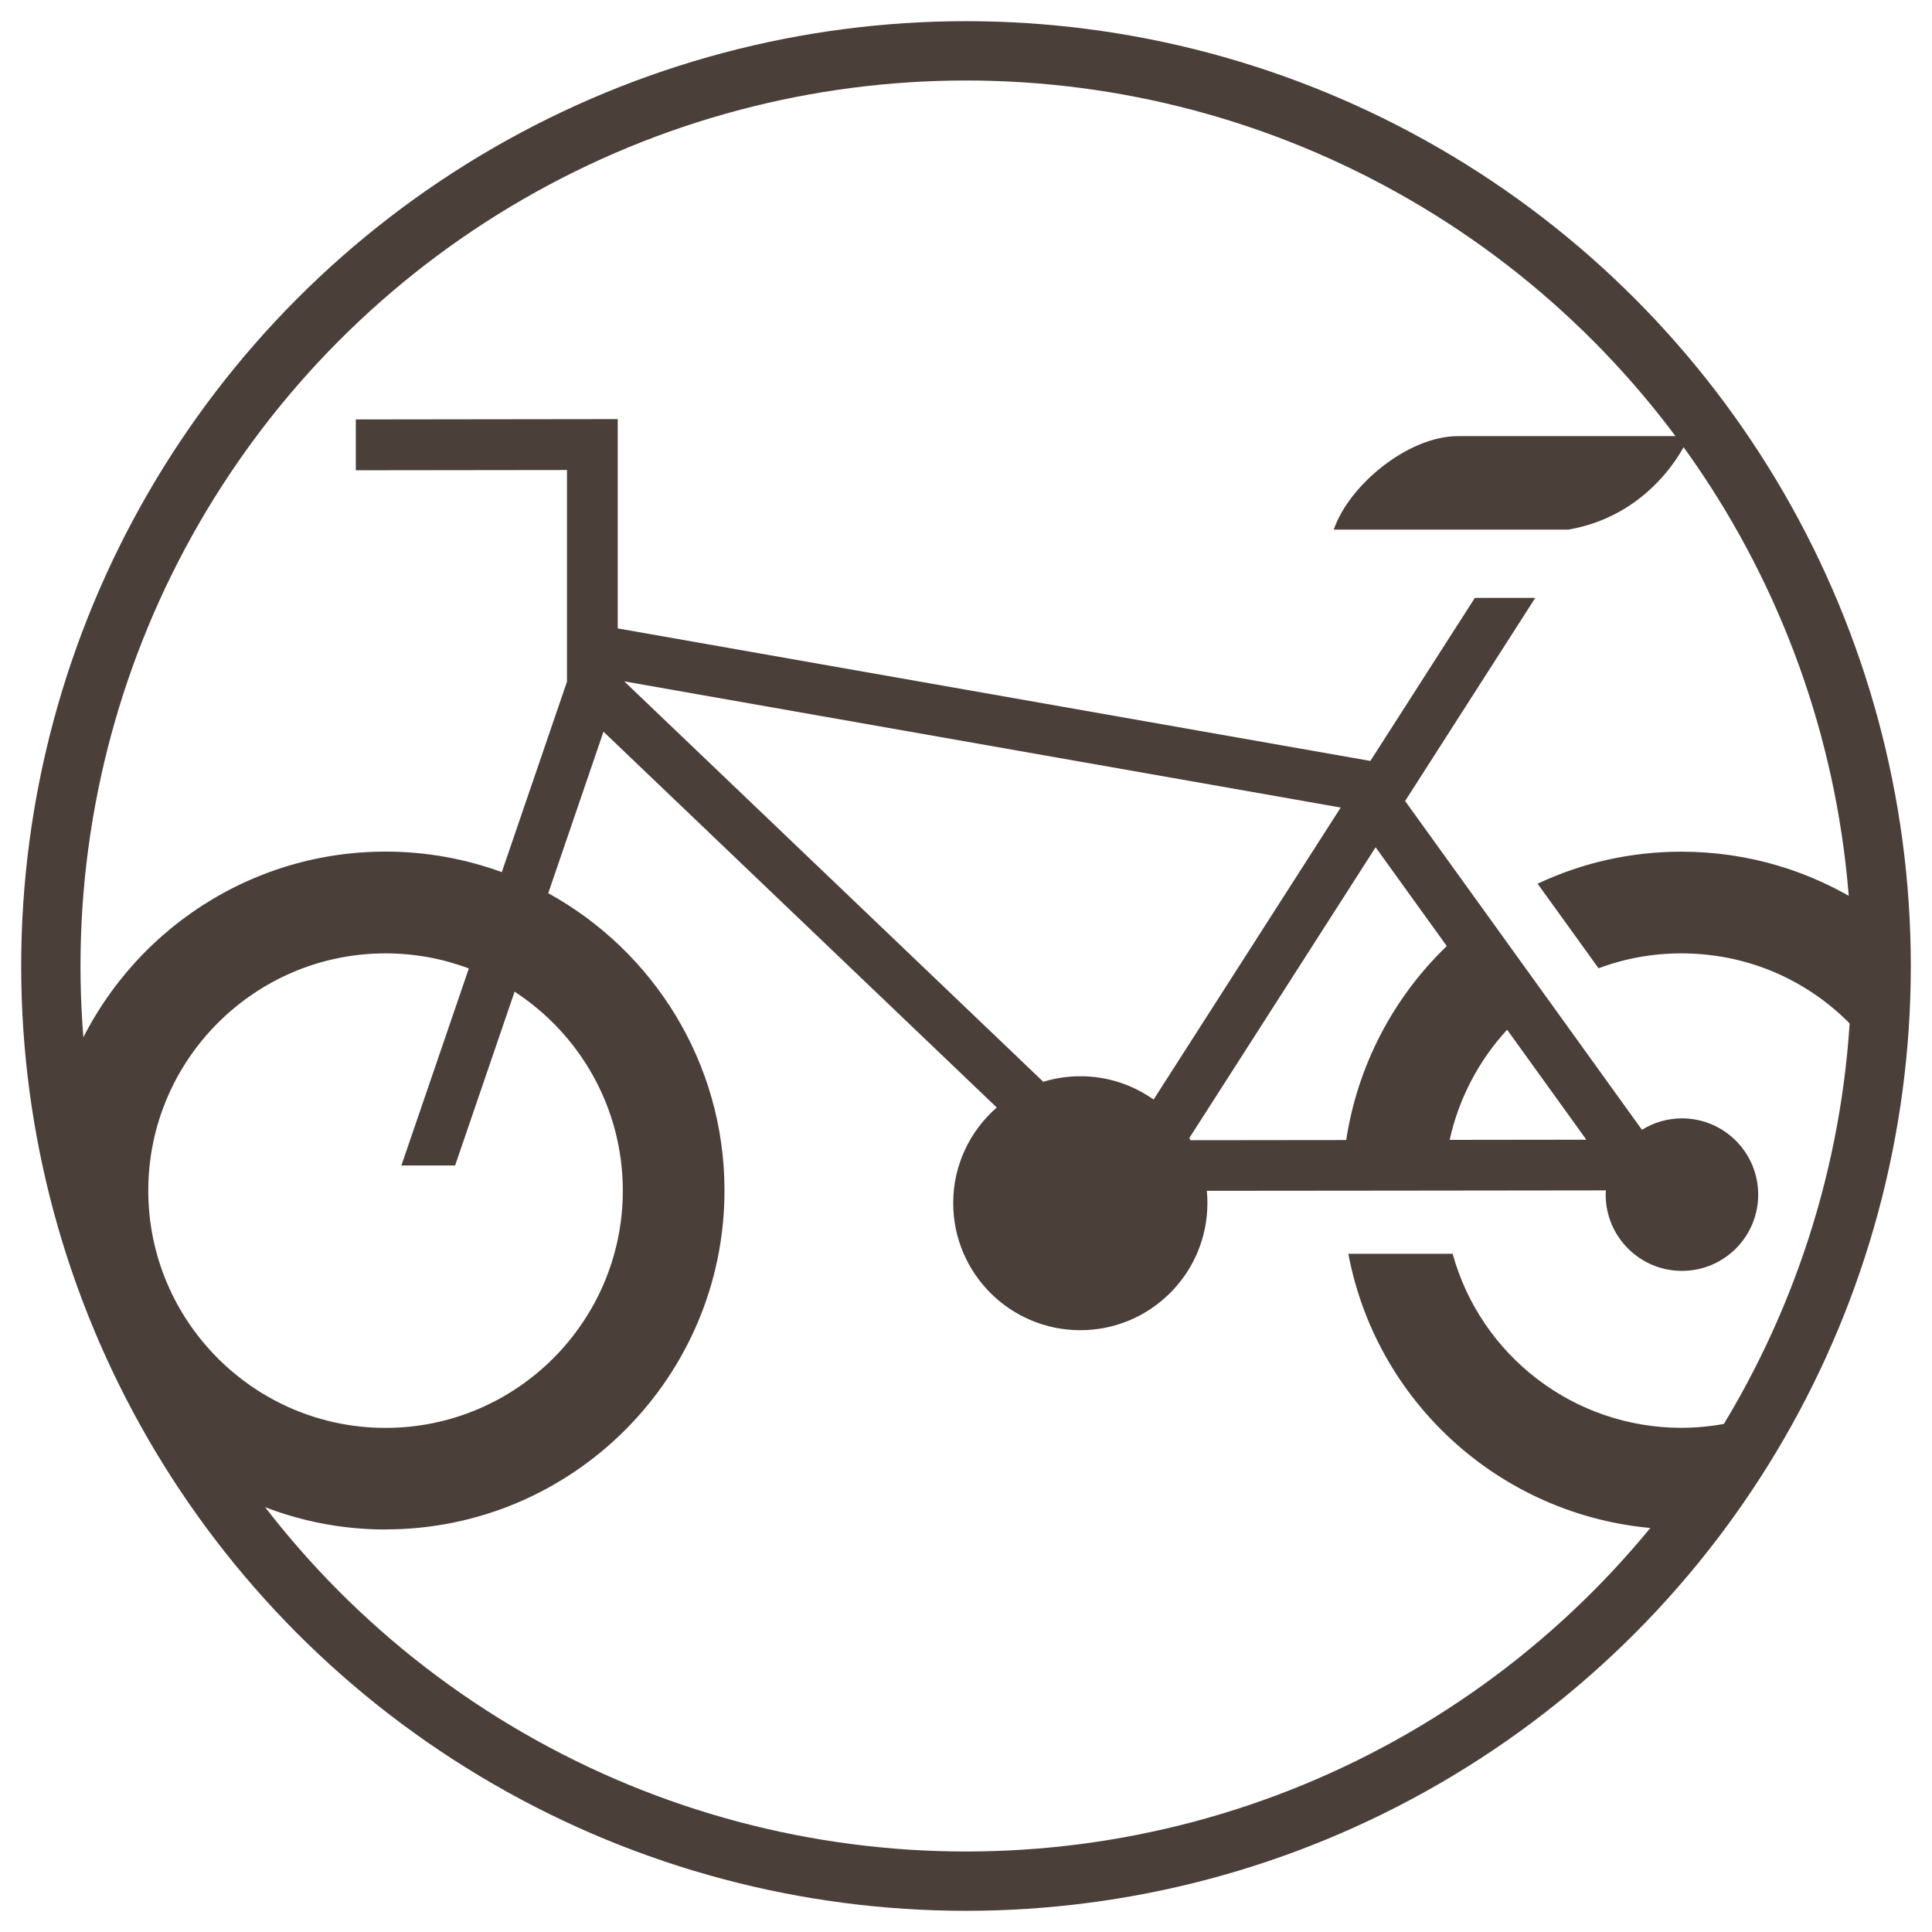 <?xml version="1.0" encoding="UTF-8"?><svg xmlns="http://www.w3.org/2000/svg" viewBox="0 0 228 228"><g><path fill="#4a4039" d="m198.43,168.5c2.64,0,5.23-.38,7.73-1.1-2.66,4.58-5.66,8.95-8.95,13.07-18.69-.56-34.61-14.05-38.09-32.51h12.31c3.31,12.03,14.31,20.54,26.99,20.54Zm-16.98-64.22l7.2,9.99c3.12-1.17,6.4-1.76,9.78-1.76,8.51,0,16.36,3.76,21.71,10.34.24-2.91.37-5.86.37-8.84,0-2.36-.08-4.69-.24-7.01-6.4-4.19-13.91-6.49-21.84-6.49-5.93,0-11.64,1.27-16.98,3.78ZM45.5,180.5c-6.45,0-12.53-1.55-17.93-4.28-10.4-14.42-17.27-31.54-19.38-50.11,5.79-14.97,20.32-25.61,37.31-25.61,4.82,0,9.44.86,13.72,2.42l7.69-22.47v-24.98s-24.92.03-24.92.03v-6s30.91-.04,30.91-.04v24.7s88.82,15.64,88.82,15.64l12.33-19.24h7.13l-15.36,23.97,13.12,18.21,14.83,20.59c1.37-.85,2.99-1.35,4.72-1.35,4.97,0,9,4.03,9,9s-4.03,9-9,9-9-4.03-9-9c0-.17.02-.34.03-.5l-25.1.03-22,.02c.05.48.07.96.07,1.45,0,8.28-6.72,15-15,15s-15-6.72-15-15c0-4.5,1.99-8.53,5.14-11.28l-46.41-44.35-6.52,19.06c12.38,6.81,20.8,19.98,20.8,35.08,0,22.06-17.94,40-40,40Zm125.58-45.98l16.13-.02-9.35-12.98c-3.37,3.66-5.72,8.16-6.78,13Zm-30.73-.22c.05.09.11.17.15.26l18.37-.02c1.32-8.69,5.5-16.78,11.87-22.89l-8.4-11.66-21.99,34.32Zm-66.68-53.89l49.45,47.25c1.39-.42,2.86-.65,4.38-.65,3.22,0,6.19,1.02,8.64,2.75l22.08-34.46-84.55-14.89Zm-28.17,88.1c15.44,0,28-12.56,28-28,0-9.82-5.09-18.48-12.77-23.48l-7.02,20.51h-6.34l7.96-23.25c-3.06-1.15-6.37-1.78-9.83-1.78-15.44,0-28,12.56-28,28s12.56,28,28,28Z"/><path fill="#4a4039" d="m172.02,51.47c-5.86.02-12.81,5.76-14.62,11.03,9.32.01,18.38-.01,27.7,0,10.54-1.84,14.24-11.03,14.24-11.03h-27.32Z"/></g><circle fill="none" stroke="#4a4039" stroke-width="7" cx="114" cy="114" r="108"/></svg>
